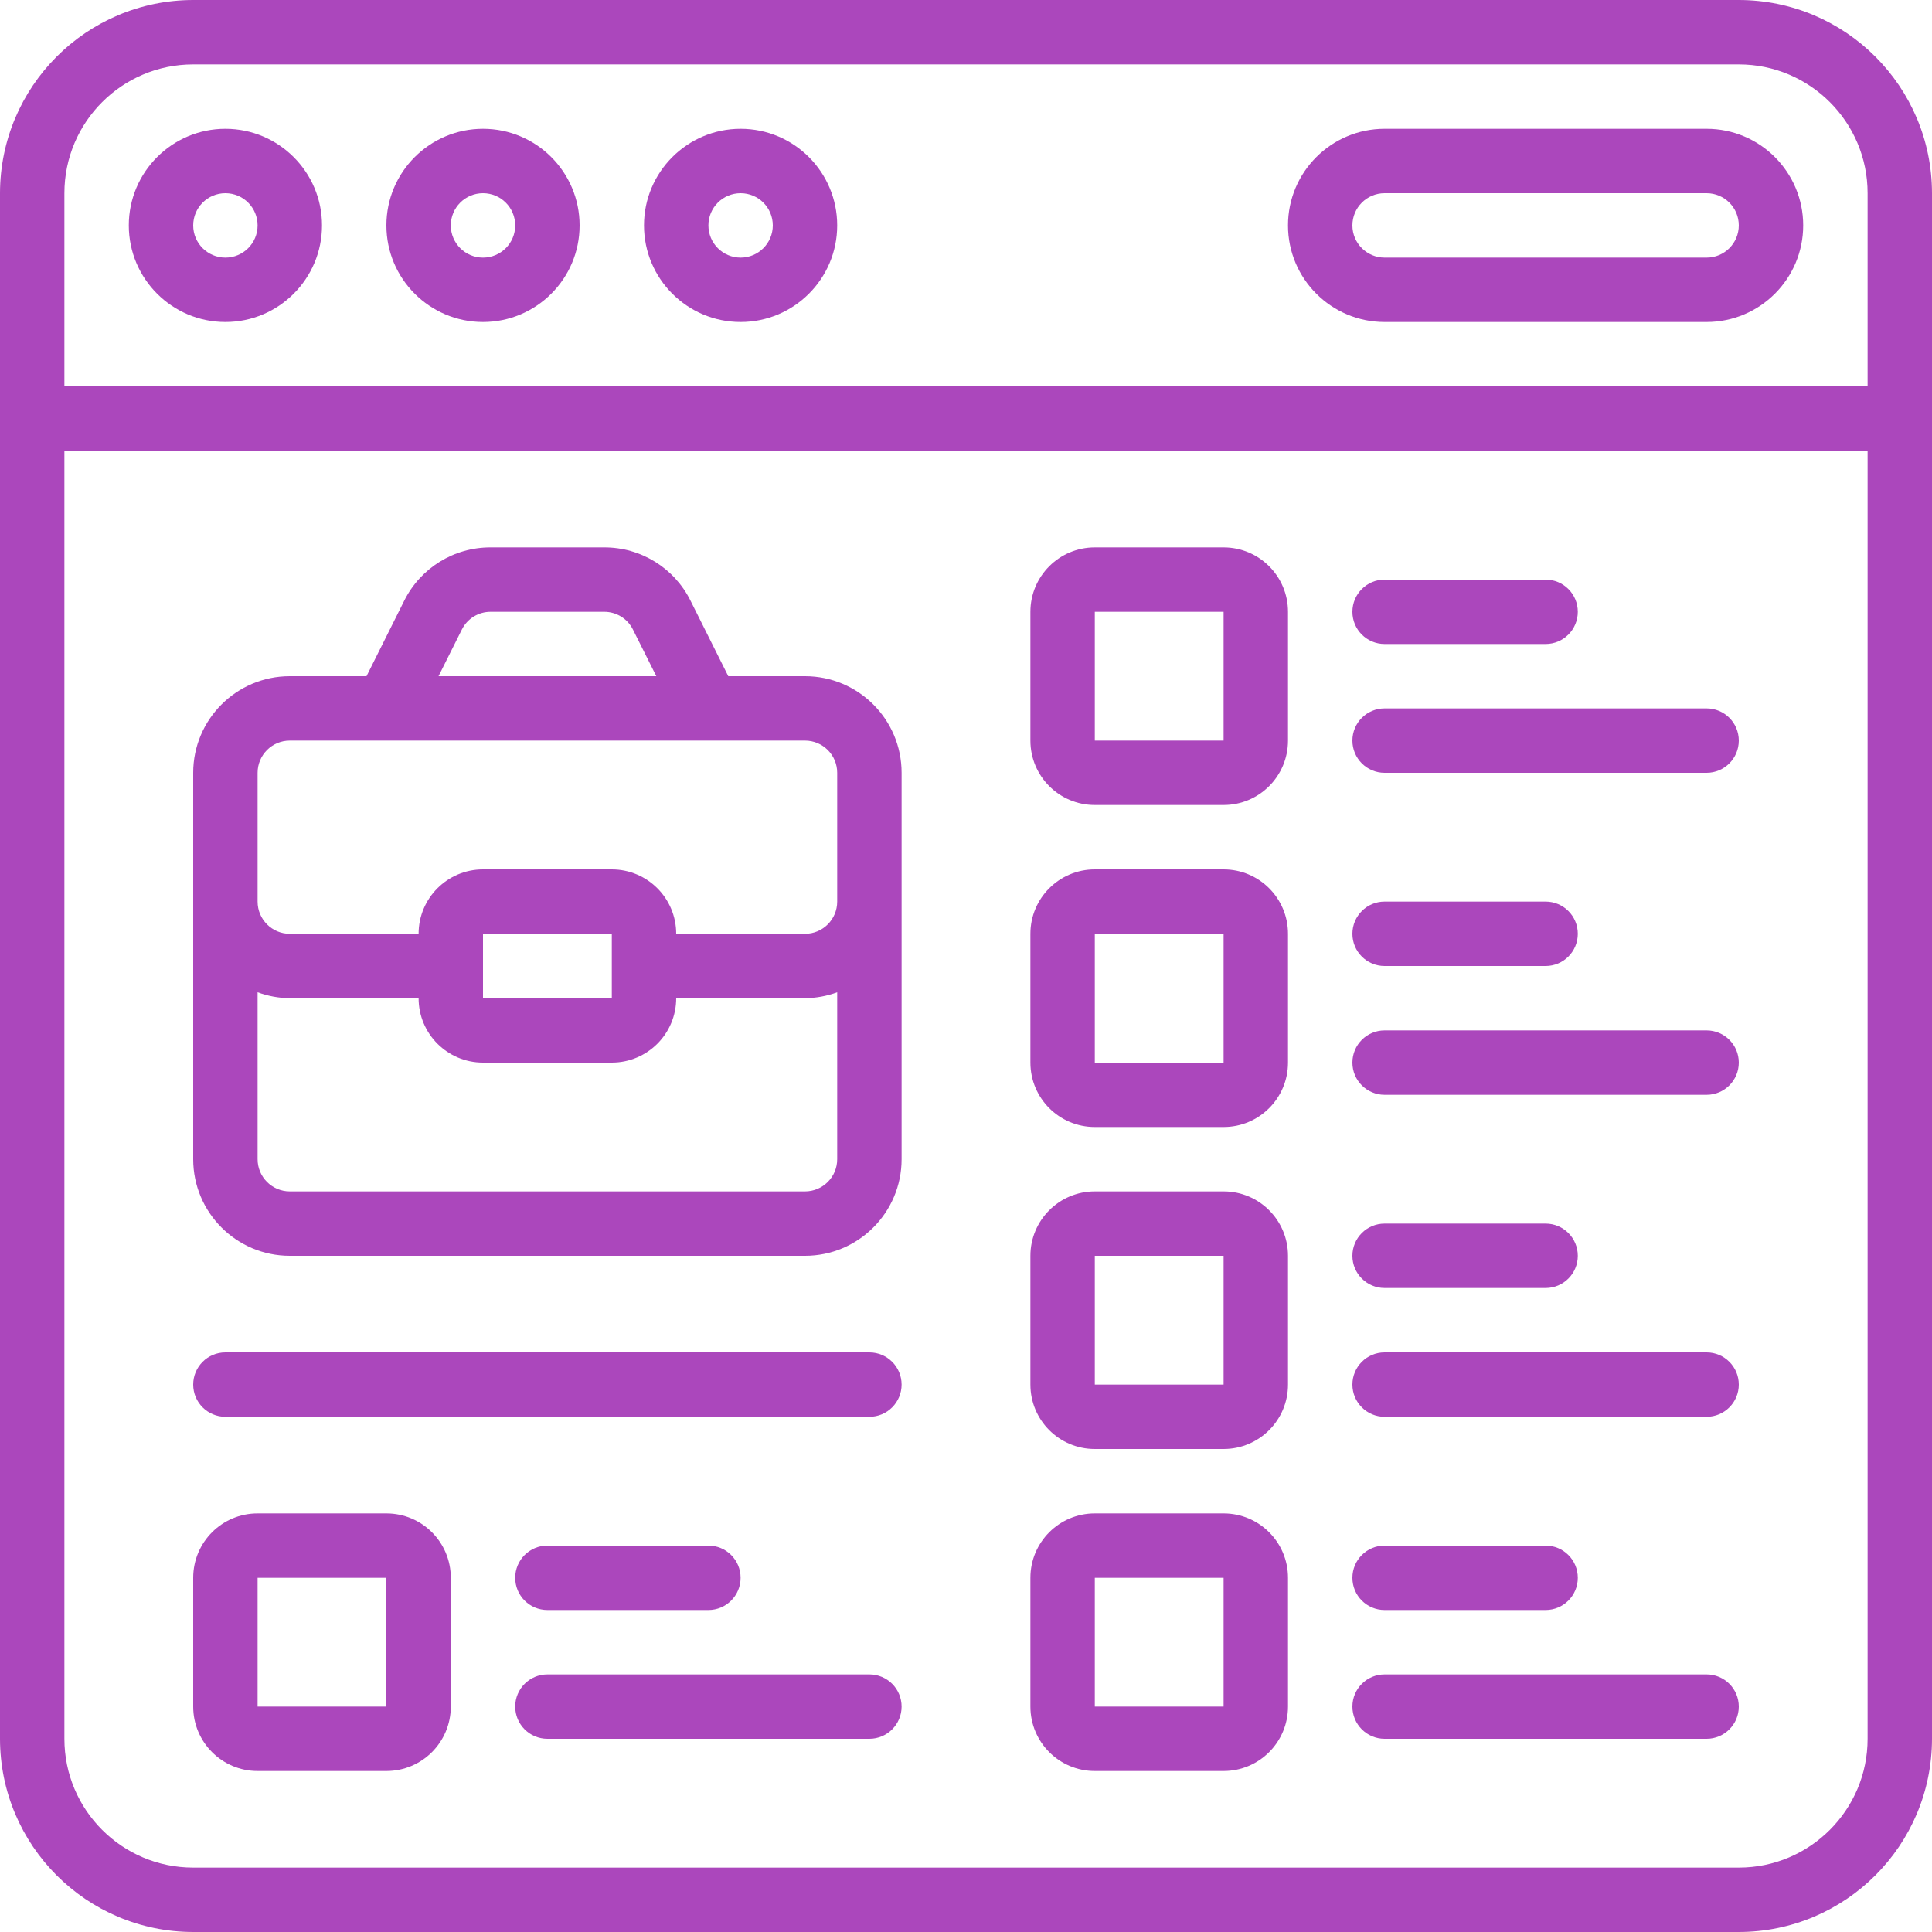 <svg width="48" height="48" viewBox="0 0 48 48" fill="none" xmlns="http://www.w3.org/2000/svg">
<path d="M43.2 0H4.8C2.15 0.003 0.003 2.15 0 4.8V43.2C0.003 45.85 2.15 47.997 4.8 48H43.2C45.85 47.997 47.997 45.85 48 43.2V4.8C47.997 2.15 45.85 0.003 43.2 0V0ZM4.8 1.6H43.2C44.967 1.6 46.4 3.033 46.4 4.8V9.6H1.6V4.8C1.6 3.033 3.033 1.6 4.8 1.6ZM43.2 46.4H4.8C3.033 46.4 1.6 44.967 1.6 43.2V11.2H46.4V43.2C46.4 44.967 44.967 46.4 43.2 46.4Z" fill="#AB47BC"/>
<path d="M5.6 8C6.925 8 8 6.925 8 5.6C8 4.275 6.925 3.2 5.6 3.2C4.275 3.2 3.2 4.275 3.2 5.6C3.2 6.925 4.275 8 5.6 8ZM5.6 4.8C6.042 4.8 6.4 5.158 6.4 5.6C6.4 6.042 6.042 6.4 5.6 6.4C5.158 6.4 4.8 6.042 4.8 5.6C4.8 5.158 5.158 4.8 5.6 4.8Z" fill="#AB47BC"/>
<path d="M12 8C13.325 8 14.4 6.925 14.4 5.6C14.4 4.275 13.325 3.2 12 3.2C10.675 3.2 9.6 4.275 9.6 5.6C9.6 6.925 10.675 8 12 8ZM12 4.8C12.442 4.8 12.8 5.158 12.8 5.6C12.8 6.042 12.442 6.4 12 6.4C11.558 6.4 11.2 6.042 11.2 5.6C11.2 5.158 11.558 4.8 12 4.8Z" fill="#AB47BC"/>
<path d="M18.4 8C19.726 8 20.8 6.925 20.8 5.6C20.8 4.275 19.726 3.2 18.4 3.2C17.075 3.2 16 4.275 16 5.6C16 6.925 17.075 8 18.4 8ZM18.4 4.8C18.842 4.8 19.2 5.158 19.2 5.6C19.2 6.042 18.842 6.4 18.4 6.4C17.958 6.4 17.6 6.042 17.6 5.6C17.6 5.158 17.958 4.8 18.4 4.8Z" fill="#AB47BC"/>
<path d="M34.4 8H42.4C43.725 8 44.8 6.925 44.8 5.6C44.8 4.275 43.725 3.2 42.4 3.2H34.4C33.075 3.2 32 4.275 32 5.6C32 6.925 33.075 8 34.4 8ZM34.4 4.8H42.4C42.842 4.8 43.2 5.158 43.2 5.6C43.2 6.042 42.842 6.4 42.4 6.4H34.4C33.958 6.4 33.6 6.042 33.6 5.6C33.6 5.158 33.958 4.8 34.4 4.8Z" fill="#AB47BC"/>
<path d="M30.4 13.6H27.2C26.316 13.6 25.6 14.316 25.6 15.2V18.4C25.6 19.284 26.316 20 27.2 20H30.4C31.284 20 32 19.284 32 18.4V15.2C32 14.316 31.284 13.6 30.4 13.6ZM27.2 18.4V15.2H30.4V18.4H27.2Z" fill="#AB47BC"/>
<path d="M30.4 21.6H27.2C26.316 21.6 25.6 22.316 25.6 23.2V26.4C25.6 27.284 26.316 28 27.2 28H30.4C31.284 28 32 27.284 32 26.4V23.2C32 22.316 31.284 21.6 30.4 21.6ZM27.2 26.4V23.2H30.4V26.4H27.2Z" fill="#AB47BC"/>
<path d="M30.4 29.6H27.2C26.316 29.6 25.6 30.316 25.6 31.2V34.4C25.6 35.284 26.316 36 27.2 36H30.4C31.284 36 32 35.284 32 34.4V31.2C32 30.316 31.284 29.6 30.4 29.6ZM27.2 34.4V31.2H30.4V34.4H27.2Z" fill="#AB47BC"/>
<path d="M30.4 37.6H27.2C26.316 37.6 25.6 38.316 25.6 39.2V42.4C25.6 43.284 26.316 44 27.2 44H30.4C31.284 44 32 43.284 32 42.4V39.2C32 38.316 31.284 37.6 30.4 37.6ZM27.2 42.4V39.2H30.4V42.4H27.2Z" fill="#AB47BC"/>
<path d="M34.4 16H38.4C38.842 16 39.2 15.642 39.2 15.2C39.2 14.758 38.842 14.4 38.4 14.4H34.4C33.958 14.4 33.6 14.758 33.6 15.2C33.6 15.642 33.958 16 34.4 16Z" fill="#AB47BC"/>
<path d="M42.4 17.6H34.4C33.958 17.6 33.6 17.958 33.6 18.4C33.6 18.842 33.958 19.2 34.4 19.2H42.4C42.842 19.2 43.2 18.842 43.2 18.4C43.2 17.958 42.842 17.6 42.4 17.6Z" fill="#AB47BC"/>
<path d="M34.4 24H38.4C38.842 24 39.2 23.642 39.2 23.2C39.2 22.758 38.842 22.4 38.4 22.4H34.4C33.958 22.4 33.6 22.758 33.6 23.2C33.6 23.642 33.958 24 34.4 24Z" fill="#AB47BC"/>
<path d="M42.4 25.6H34.4C33.958 25.6 33.6 25.958 33.6 26.4C33.6 26.842 33.958 27.2 34.4 27.2H42.4C42.842 27.2 43.2 26.842 43.2 26.4C43.2 25.958 42.842 25.6 42.4 25.6Z" fill="#AB47BC"/>
<path d="M34.4 32H38.4C38.842 32 39.2 31.642 39.2 31.2C39.2 30.758 38.842 30.4 38.4 30.4H34.4C33.958 30.4 33.6 30.758 33.6 31.2C33.6 31.642 33.958 32 34.4 32Z" fill="#AB47BC"/>
<path d="M42.4 33.6H34.4C33.958 33.6 33.6 33.958 33.6 34.4C33.6 34.842 33.958 35.2 34.4 35.2H42.4C42.842 35.2 43.2 34.842 43.2 34.4C43.2 33.958 42.842 33.6 42.4 33.6Z" fill="#AB47BC"/>
<path d="M34.4 40H38.4C38.842 40 39.2 39.642 39.2 39.2C39.2 38.758 38.842 38.4 38.4 38.4H34.4C33.958 38.4 33.6 38.758 33.6 39.2C33.6 39.642 33.958 40 34.4 40Z" fill="#AB47BC"/>
<path d="M42.4 41.6H34.4C33.958 41.6 33.6 41.958 33.6 42.4C33.6 42.842 33.958 43.2 34.4 43.2H42.4C42.842 43.2 43.2 42.842 43.2 42.4C43.2 41.958 42.842 41.6 42.4 41.6Z" fill="#AB47BC"/>
<path d="M9.6 37.6H6.4C5.516 37.6 4.8 38.316 4.8 39.2V42.4C4.8 43.284 5.516 44 6.4 44H9.6C10.484 44 11.2 43.284 11.2 42.4V39.2C11.2 38.316 10.484 37.6 9.6 37.6ZM6.4 42.4V39.2H9.6V42.4H6.4Z" fill="#AB47BC"/>
<path d="M13.6 40H17.6C18.042 40 18.4 39.642 18.4 39.2C18.4 38.758 18.042 38.4 17.6 38.4H13.6C13.158 38.4 12.8 38.758 12.8 39.2C12.8 39.642 13.158 40 13.6 40Z" fill="#AB47BC"/>
<path d="M21.6 41.6H13.6C13.158 41.6 12.8 41.958 12.8 42.4C12.8 42.842 13.158 43.2 13.6 43.2H21.6C22.042 43.2 22.4 42.842 22.4 42.4C22.4 41.958 22.042 41.6 21.6 41.6Z" fill="#AB47BC"/>
<path d="M20 16.8H18.094L17.157 14.926C16.753 14.111 15.921 13.597 15.011 13.6H12.189C11.279 13.597 10.447 14.111 10.042 14.926L9.106 16.8H7.2C5.875 16.8 4.8 17.875 4.8 19.2V28.8C4.8 30.125 5.875 31.2 7.2 31.2H20C21.325 31.2 22.4 30.125 22.4 28.8V19.2C22.4 17.875 21.326 16.8 20 16.8ZM11.474 15.642C11.608 15.371 11.886 15.199 12.189 15.2H15.011C15.315 15.199 15.592 15.371 15.726 15.642L16.306 16.8H10.895L11.474 15.642ZM6.4 19.2C6.4 18.758 6.758 18.4 7.2 18.4H20C20.442 18.4 20.8 18.758 20.8 19.2V22.4C20.8 22.842 20.442 23.2 20 23.2H16.8C16.8 22.316 16.084 21.6 15.2 21.6H12C11.116 21.6 10.4 22.316 10.4 23.2H7.2C6.758 23.2 6.4 22.842 6.4 22.4V19.2ZM15.2 24.8H12V23.2H15.2V24.8ZM20 29.6H7.2C6.758 29.6 6.4 29.242 6.4 28.8V24.653C6.656 24.748 6.927 24.797 7.2 24.8H10.4C10.4 25.684 11.116 26.4 12 26.4H15.2C16.084 26.4 16.8 25.684 16.8 24.8H20C20.273 24.797 20.544 24.748 20.8 24.653V28.8C20.8 29.242 20.442 29.6 20 29.6Z" fill="#AB47BC"/>
<path d="M21.6 33.6H5.6C5.158 33.6 4.8 33.958 4.8 34.4C4.8 34.842 5.158 35.2 5.6 35.2H21.6C22.042 35.2 22.4 34.842 22.4 34.4C22.4 33.958 22.042 33.6 21.6 33.6Z" fill="#AB47BC"/>
</svg>
